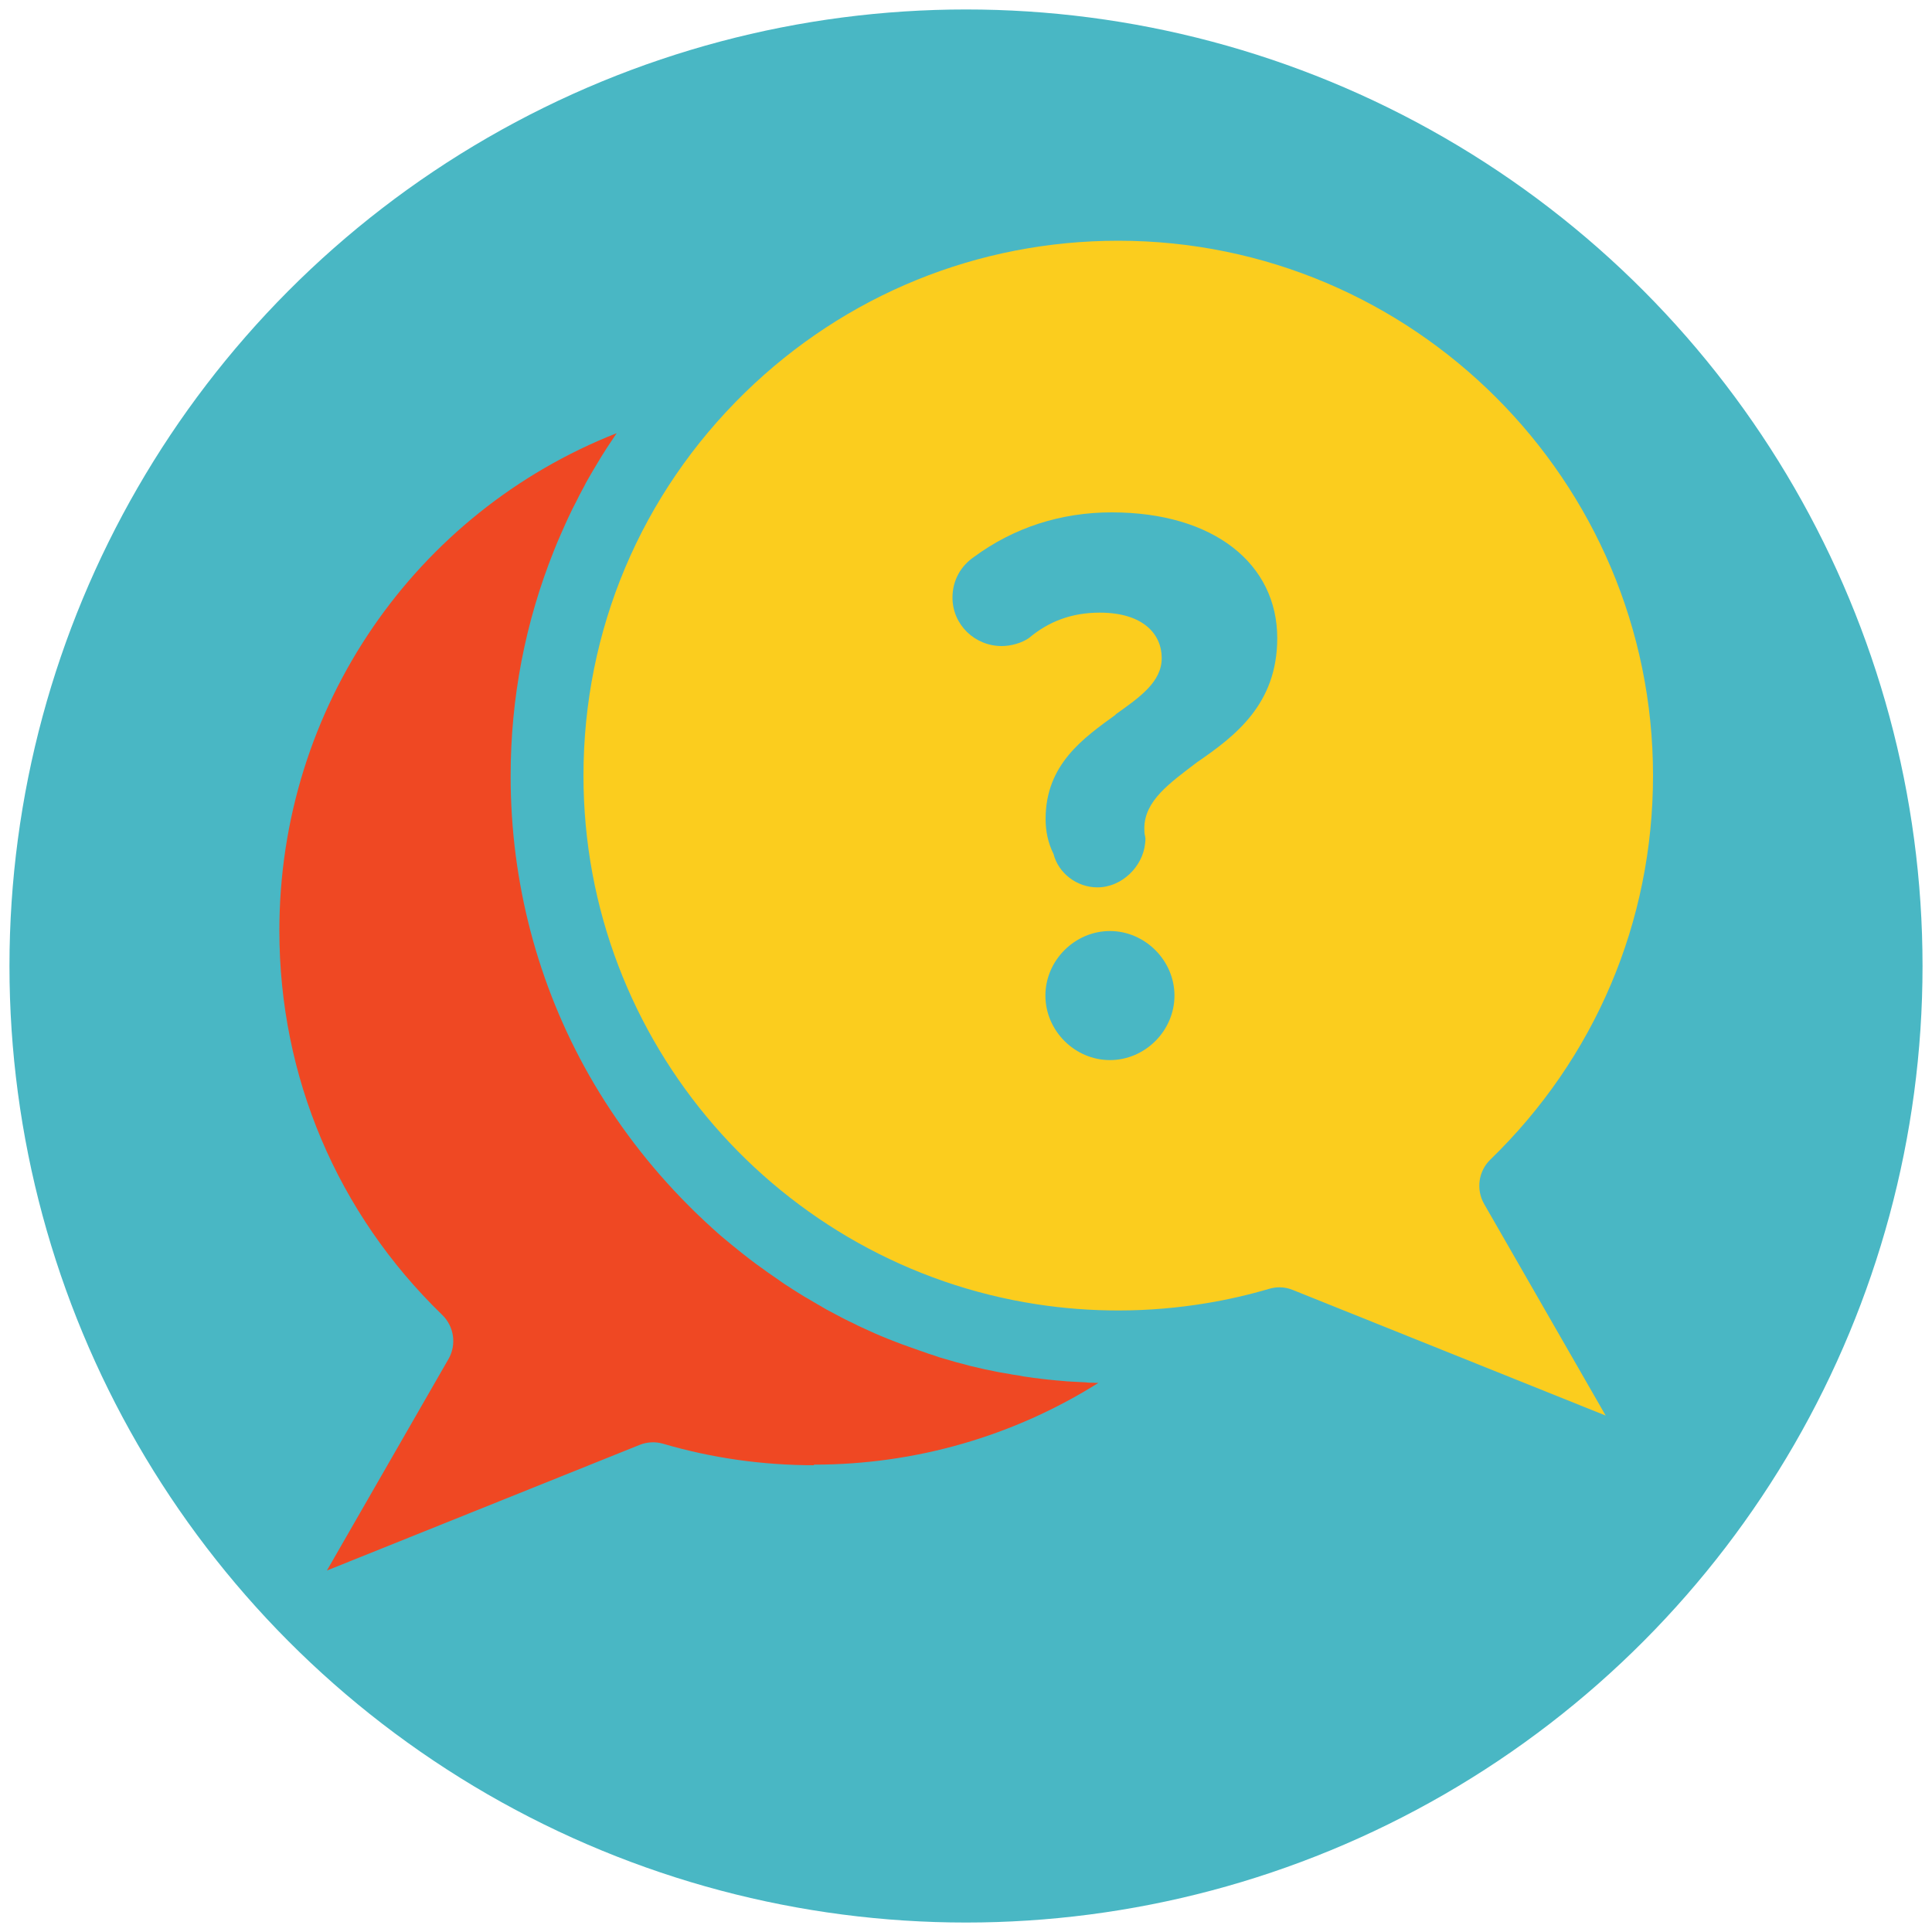 <?xml version="1.0" encoding="UTF-8"?>
<svg id="Layer_1" data-name="Layer 1" xmlns="http://www.w3.org/2000/svg" viewBox="0 0 100 100">
  <defs>
    <style>
      .cls-1 {
        fill: #ef4823;
      }

      .cls-2 {
        fill: #fbcd1e;
      }

      .cls-3 {
        fill: #49b7c4;
      }
    </style>
  </defs>
  <circle class="cls-3" cx="50" cy="50" r="49.51"/>
  <path class="cls-1" d="M42.12,75.81c5.28,0,10.35-1.48,14.73-4.23-.09,0-.19,0-.28-.01-.12,0-.25,0-.37-.02-.13,0-.26-.02-.4-.02-.12,0-.24-.02-.37-.02-.13,0-.26-.02-.4-.03-.12-.01-.24-.02-.36-.03-.13-.01-.27-.03-.4-.04-.12-.01-.24-.03-.36-.04-.13-.02-.27-.04-.4-.05-.12-.02-.23-.03-.35-.05-.14-.02-.28-.04-.41-.07-.11-.02-.22-.03-.33-.05-.15-.03-.3-.06-.45-.08-.1-.02-.19-.03-.29-.05-.24-.05-.49-.1-.73-.15-.1-.02-.2-.05-.3-.07-.14-.03-.29-.07-.43-.1-.11-.03-.22-.06-.33-.09-.13-.03-.26-.07-.39-.1-.11-.03-.23-.07-.34-.1-.13-.04-.25-.07-.38-.11-.12-.03-.23-.07-.34-.11-.12-.04-.25-.08-.37-.12-.12-.04-.23-.08-.34-.12-.12-.04-.24-.08-.37-.13-.11-.04-.23-.08-.34-.12-.12-.04-.24-.09-.36-.13-.11-.04-.23-.09-.34-.13-.12-.05-.24-.09-.36-.14-.11-.05-.22-.09-.34-.14-.12-.05-.24-.1-.35-.15-.11-.05-.22-.1-.33-.15-.12-.05-.23-.11-.35-.16-.11-.05-.22-.1-.33-.16-.12-.06-.23-.11-.35-.17-.11-.05-.22-.11-.32-.16-.12-.06-.23-.12-.34-.18-.11-.06-.21-.11-.32-.17-.12-.06-.23-.12-.34-.19-.11-.06-.21-.12-.31-.18-.11-.07-.23-.13-.34-.2-.1-.06-.21-.12-.31-.18-.11-.07-.22-.14-.34-.21-.1-.06-.2-.13-.3-.19-.11-.07-.22-.15-.34-.22-.1-.07-.2-.13-.29-.2-.11-.08-.22-.15-.33-.23-.1-.07-.19-.13-.29-.2-.11-.08-.22-.16-.33-.24-.09-.07-.19-.13-.28-.2-.11-.08-.22-.17-.33-.25-.09-.07-.18-.14-.27-.21-.11-.09-.23-.18-.34-.27-.08-.07-.17-.14-.26-.21-.12-.1-.23-.19-.35-.29-.08-.07-.16-.13-.24-.2-.12-.1-.24-.21-.36-.32-.07-.06-.14-.12-.21-.19-.14-.12-.27-.25-.41-.38-.05-.05-.1-.1-.16-.15-.19-.18-.37-.36-.55-.54-2.04-2.04-3.77-4.32-5.16-6.76-2.65-4.67-4.06-9.97-4.06-15.48,0-4.05.76-7.98,2.25-11.69.1-.25.2-.5.31-.74.1-.24.21-.47.31-.7.04-.09.08-.17.12-.26.07-.15.14-.29.21-.44.05-.1.1-.19.15-.29.07-.13.13-.26.2-.4.05-.1.11-.2.16-.3.07-.12.13-.25.2-.38.06-.1.11-.2.17-.3.07-.12.14-.24.21-.36.06-.1.12-.2.18-.3.07-.12.14-.24.21-.35.06-.1.13-.2.19-.3.07-.11.14-.23.22-.34.07-.1.13-.2.2-.3.07-.1.13-.2.2-.3-10.39,4.09-17.46,14.15-17.46,25.75,0,7.56,2.99,14.62,8.43,19.89.62.6.75,1.55.32,2.29l-6.29,10.94,16.18-6.5c.39-.16.83-.18,1.23-.06,2.52.74,5.15,1.11,7.8,1.11Z"/>
  <path class="cls-2" d="M77.13,60.03c5.43-5.26,8.43-12.33,8.43-19.89,0-15.26-12.42-27.68-27.68-27.68-7.26,0-14.12,2.79-19.32,7.86-5.39,5.26-8.36,12.3-8.36,19.83,0,13.83,10.2,25.33,23.47,27.36,1.37.21,2.78.32,4.21.32,1.54,0,3.08-.13,4.58-.38,1.09-.18,2.17-.43,3.23-.74.17-.05.35-.08.53-.08.24,0,.48.05.7.14l16.19,6.5-6.29-10.95c-.43-.75-.3-1.7.32-2.3Z"/>
  <path class="cls-3" d="M57.74,36.98c1.28-.91,2.39-1.69,2.39-2.92s-.95-2.35-3.21-2.35c-1.44,0-2.64.45-3.67,1.32-.37.25-.91.41-1.4.41-1.4,0-2.55-1.11-2.55-2.51,0-.91.45-1.65,1.11-2.1,2.06-1.52,4.49-2.31,7.13-2.31,5.31,0,8.57,2.68,8.57,6.51,0,3.42-2.18,5.07-4.16,6.43-1.4,1.07-2.72,1.98-2.72,3.42,0,.12,0,.25.04.41.04.16,0,.29,0,.37-.12,1.19-1.2,2.27-2.47,2.27-1.07,0-2.02-.74-2.27-1.73-.29-.58-.41-1.19-.41-1.81,0-2.84,1.98-4.2,3.63-5.4ZM57.45,48.19c1.81,0,3.34,1.52,3.34,3.34s-1.52,3.34-3.34,3.34-3.34-1.52-3.34-3.34,1.52-3.34,3.34-3.34Z"/>
</svg>